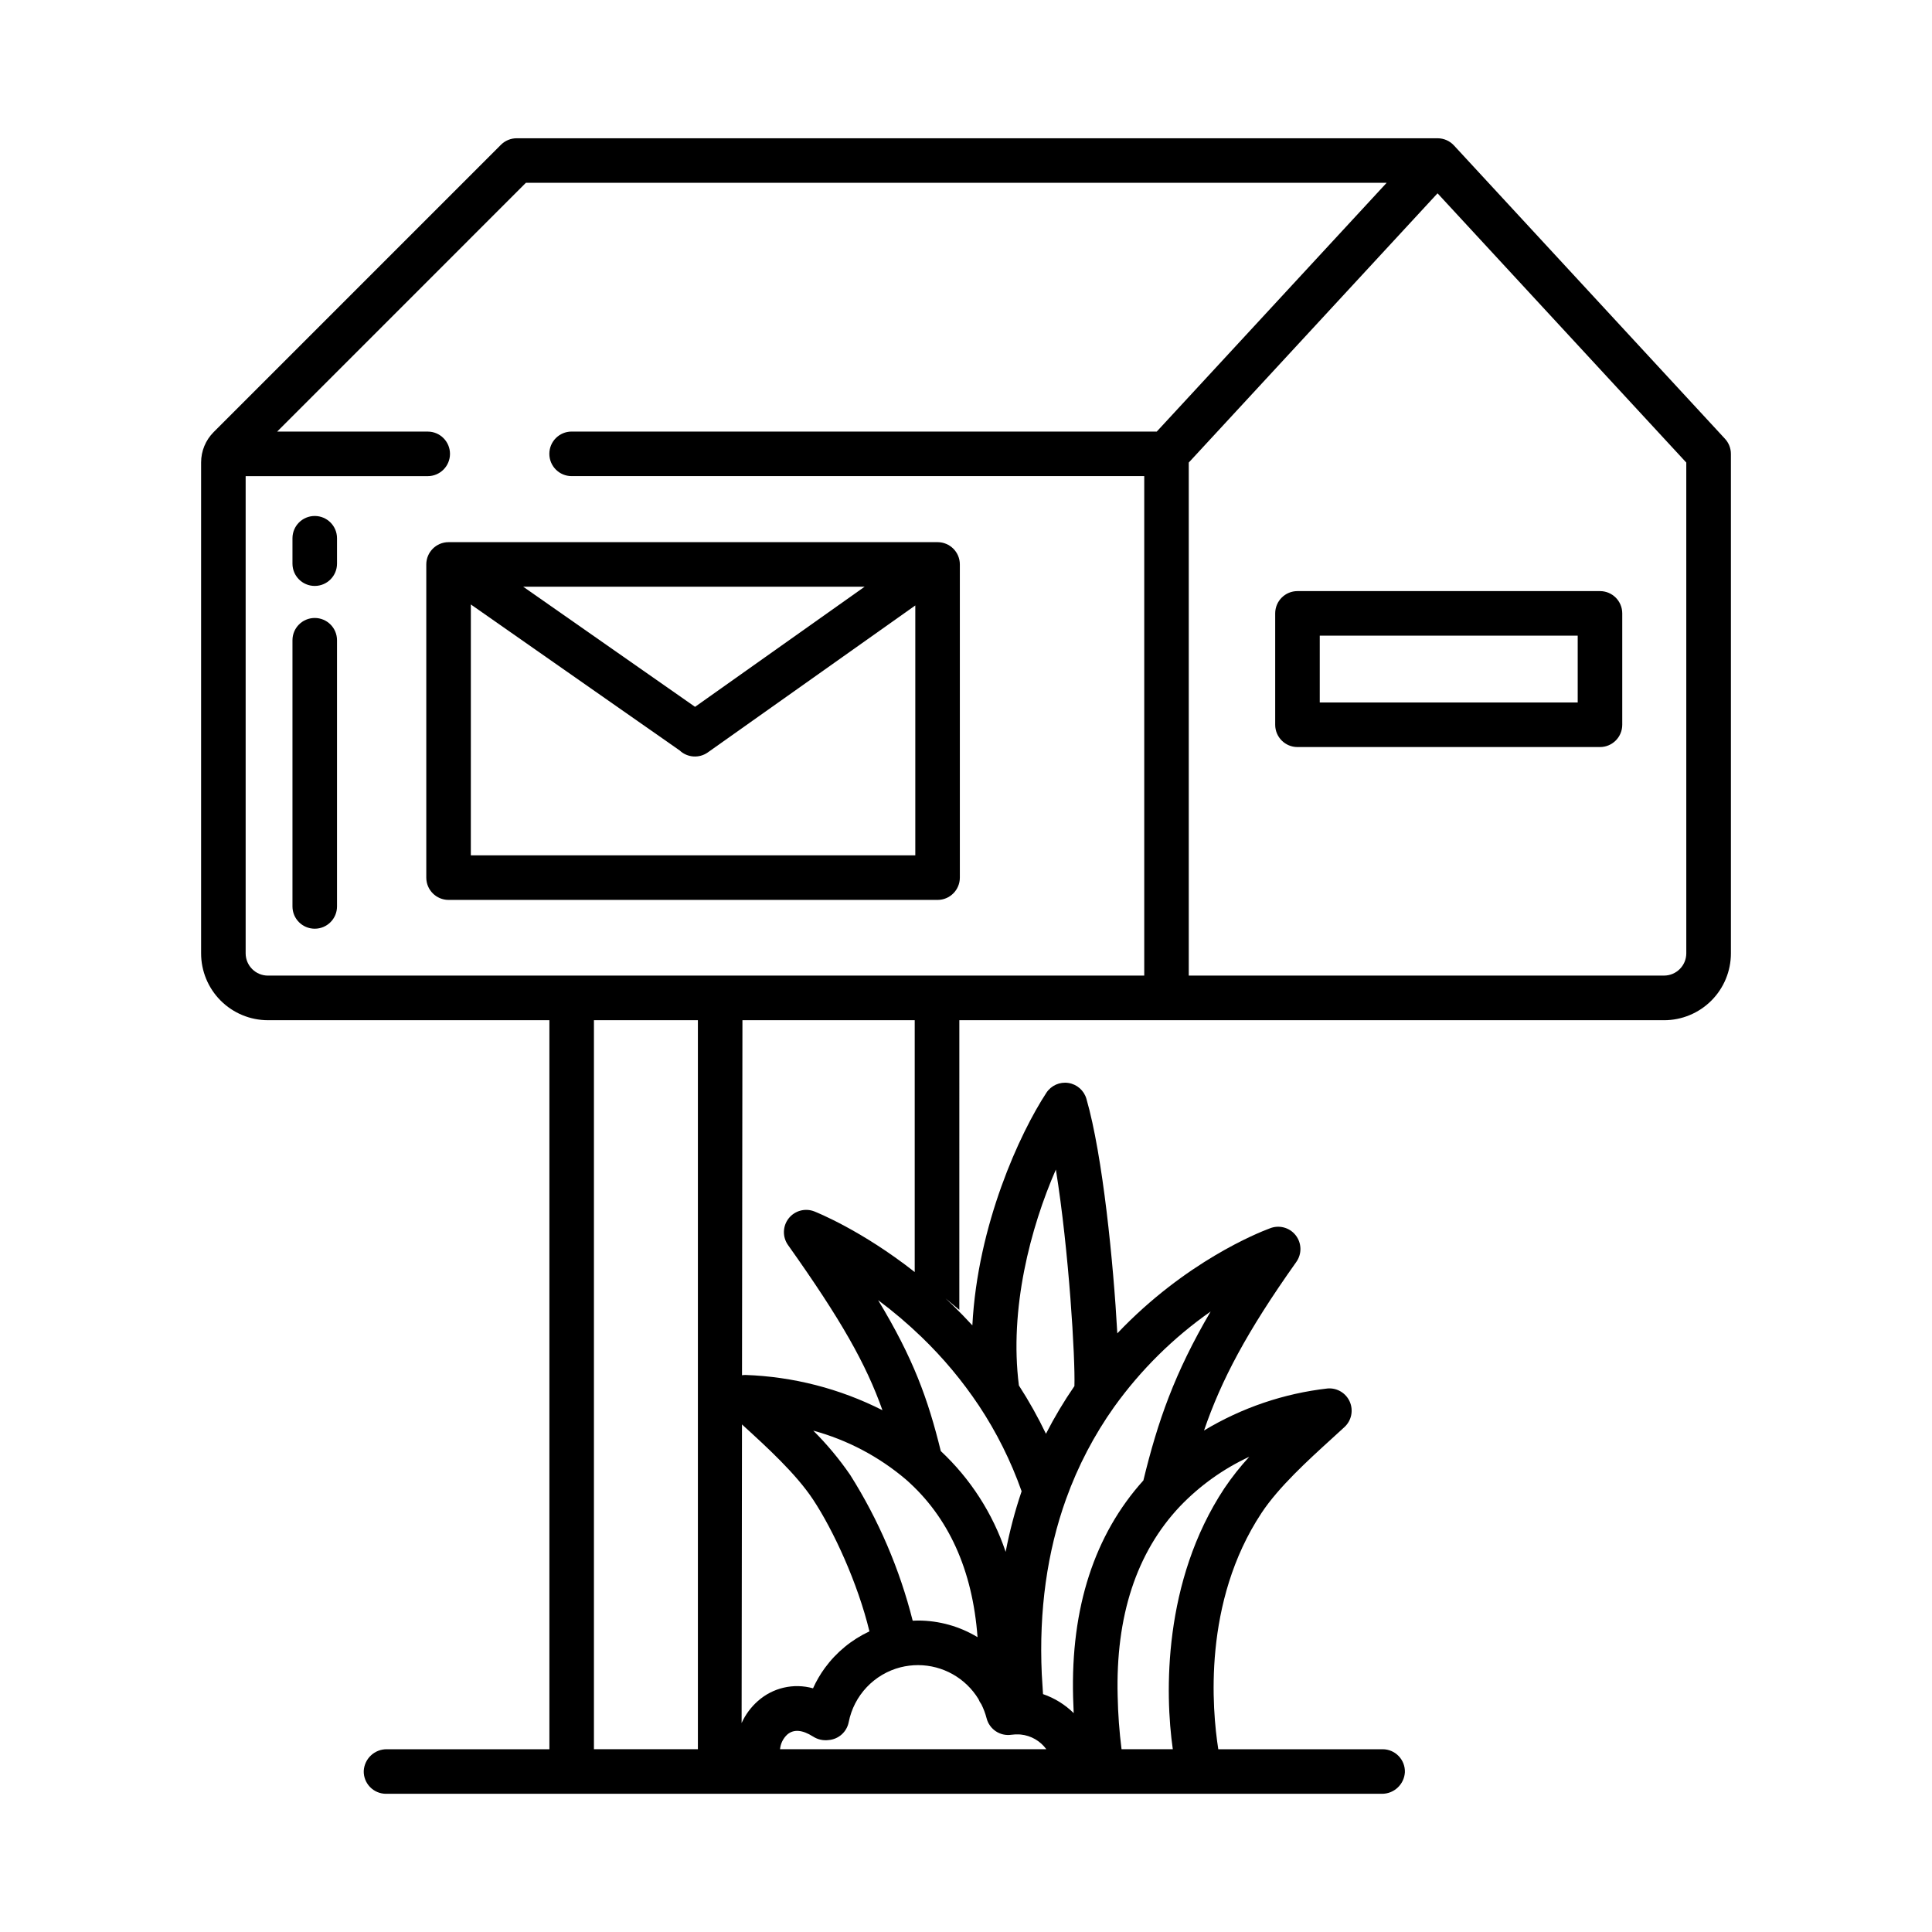 <?xml version="1.0" encoding="UTF-8"?>
<!-- Uploaded to: SVG Repo, www.svgrepo.com, Generator: SVG Repo Mixer Tools -->
<svg fill="#000000" width="800px" height="800px" version="1.1" viewBox="144 144 512 512" xmlns="http://www.w3.org/2000/svg">
 <g>
  <path d="m481.94 306.55v29.52c0 3.262 2.641 5.906 5.902 5.906h80.168c3.262 0 5.902-2.644 5.902-5.906v-29.52c0-3.262-2.641-5.902-5.902-5.902h-80.168c-3.262 0-5.902 2.641-5.902 5.902zm11.809 5.902h68.359v17.711l-68.359 0.004z"/>
  <path d="m256.97 293.58v83c0 3.262 2.644 5.906 5.906 5.906h129.59c3.258 0 5.902-2.644 5.902-5.906v-83c0-3.262-2.644-5.902-5.902-5.902h-129.59c-3.262 0-5.906 2.641-5.906 5.902zm116.17 5.902-44.945 31.836-45.539-31.832zm-104.36 4.707 55.324 38.676c2.047 1.938 5.176 2.16 7.473 0.531l54.988-38.949v66.23h-117.79z"/>
  <path d="m227.41 280.74c-3.262 0-5.902 2.641-5.902 5.902v6.731c0 3.262 2.641 5.906 5.902 5.906 3.262 0 5.902-2.644 5.902-5.906v-6.731c0-3.262-2.641-5.902-5.902-5.902z"/>
  <path d="m227.41 307.77c-3.262 0-5.902 2.641-5.902 5.902v70.543c0 3.262 2.641 5.902 5.902 5.902 3.262 0 5.902-2.641 5.902-5.902v-70.543c0-3.262-2.641-5.902-5.902-5.902z"/>
  <path d="m529.31 182.54c-1.109-1.203-2.672-1.891-4.312-1.898h-244.07c-1.566 0-3.07 0.621-4.176 1.73l-76.129 76.133c-2.129 2.133-3.328 5.023-3.328 8.039v130.11c0 4.695 1.867 9.203 5.188 12.523 3.324 3.32 7.828 5.188 12.527 5.188h74.586v193.2h-43.047c-3.254-0.051-5.965 2.473-6.152 5.723-0.047 1.598 0.551 3.144 1.664 4.293 1.113 1.145 2.644 1.793 4.242 1.793h263.86c3.25 0.047 5.965-2.477 6.148-5.723 0.051-1.598-0.551-3.144-1.664-4.293-1.113-1.148-2.641-1.793-4.238-1.793h-43.547c-1.66-10.559-4.152-39 11.461-62.621 4.555-6.887 12.352-13.98 18.621-19.688 1.191-1.082 2.324-2.117 3.371-3.086 1.84-1.707 2.398-4.387 1.395-6.688-1-2.297-3.348-3.715-5.848-3.527-11.602 1.312-22.781 5.113-32.781 11.141 4.566-13.316 11.262-26.074 24.418-44.613l0.02-0.031 0.02-0.023h-0.004c1.535-2.152 1.449-5.059-0.203-7.121-1.648-2.059-4.469-2.773-6.902-1.742-2.894 1.074-22.246 8.75-40.328 27.789-1.02-18.551-3.844-47.105-8.188-62.156v-0.004c-0.641-2.215-2.512-3.856-4.789-4.199-2.281-0.348-4.555 0.668-5.82 2.598-7.008 10.684-18.234 34.941-19.617 61.645-1.695-1.844-3.445-3.644-5.254-5.402-0.617-0.594-1.23-1.18-1.848-1.746l3.648 3.039 0.004-76.762h186.76c4.695 0 9.203-1.867 12.523-5.188 3.32-3.32 5.188-7.828 5.188-12.523v-132.37c0-1.484-0.559-2.914-1.566-4.004zm-200.36 425.02h-27.551v-193.2h27.551zm11.586-6.938 0.098-79.133 0.297 0.273c6.238 5.691 14.004 12.773 18.543 19.637 5.391 8.145 11.844 22.129 14.938 34.934v-0.004c-4.691 2.184-8.75 5.519-11.809 9.691-1.23 1.688-2.285 3.496-3.141 5.402-5.137-1.441-10.648-0.168-14.629 3.379-1.828 1.617-3.293 3.602-4.297 5.82zm12.301-126.67c14.043 19.777 20.664 31.488 25.02 43.766h-0.004c-11.289-5.719-23.691-8.906-36.34-9.34h-0.012c-0.289 0.004-0.574 0.027-0.859 0.074l0.113-94.094h45.656v66.746c-14.082-11.074-25.996-15.824-26.605-16.066-2.43-0.953-5.199-0.199-6.809 1.859-1.605 2.055-1.672 4.926-0.16 7.055zm31.273 62.156c11.262 9.887 17.625 23.926 18.949 41.762v-0.004c-4.754-2.875-10.203-4.398-15.758-4.406-0.473 0-0.949 0.023-1.426 0.043v0.004c-3.449-13.668-9.035-26.707-16.559-38.629-2.891-4.211-6.168-8.141-9.789-11.742 9.047 2.465 17.441 6.894 24.586 12.973zm-33.387 71.449c0.133-1.48 0.809-2.856 1.895-3.867 1.684-1.477 3.984-1.305 6.836 0.504h0.004c1.215 0.789 2.668 1.121 4.106 0.941 2.652-0.199 4.848-2.148 5.356-4.758 0.684-3.473 2.34-6.68 4.773-9.254 2.434-2.57 5.543-4.402 8.973-5.277 1.516-0.379 3.074-0.57 4.637-0.57 6.539 0.012 12.598 3.422 16.004 9 0.191 0.496 0.453 0.961 0.77 1.387 0.586 1.176 1.051 2.41 1.379 3.684 0.746 2.938 3.594 4.828 6.59 4.383 0.688-0.098 1.383-0.125 2.074-0.086 0.133 0.016 0.27 0.023 0.402 0.027 2.707 0.273 5.168 1.691 6.766 3.891zm124.35-77.5c-2.406 2.617-4.617 5.414-6.606 8.363-16.277 24.625-15.773 54.336-13.66 69.137l-13.586-0.004c-0.59-4.656-0.934-9.344-1.027-14.043-0.566-21.191 4.984-38.121 16.508-50.312 5.254-5.484 11.484-9.941 18.371-13.141zm-35.77-13.262c7.031-9.789 15.664-18.316 25.531-25.23-9.582 16.312-14.031 29.156-17.824 44.762-12.98 14.422-19.262 33.75-18.625 57.5 0.035 1.438 0.094 2.816 0.16 4.176v-0.004c-2.297-2.269-5.078-3.992-8.133-5.039l-0.332-5.34c-0.762-16.777 1.41-32.398 6.465-46.426l0.004-0.004c3.121-8.672 7.41-16.879 12.75-24.395zm-15.484-62.836c3.473 21.512 5.16 50.199 4.914 57.379l-0.004-0.004c-2.785 4.043-5.305 8.262-7.539 12.633-2.117-4.414-4.512-8.688-7.168-12.801-2.598-20.254 3.062-41.809 9.793-57.211zm-20.418 62.52v-0.004c4.699 7.082 8.508 14.719 11.34 22.73-1.777 5.246-3.191 10.609-4.231 16.051-3.426-10.188-9.332-19.363-17.188-26.703-3.394-13.801-7.269-24.555-16.609-40h0.004c4.035 3.008 7.875 6.269 11.5 9.766 5.699 5.488 10.789 11.578 15.18 18.156zm47.156-258.11h-155.07c-3.258 0-5.902 2.641-5.902 5.902 0 3.262 2.644 5.906 5.902 5.906h151.75v132.37h-232.23c-3.262-0.004-5.902-2.644-5.906-5.902v-126.46h48.25c3.258 0 5.902-2.644 5.902-5.906 0-3.258-2.644-5.902-5.902-5.902h-39.902l65.922-65.93h228.11zm140.33 138.27c-0.004 3.258-2.644 5.898-5.902 5.902h-125.95v-135.96l65.93-71.352 65.918 71.352z"/>
 </g>
</svg>